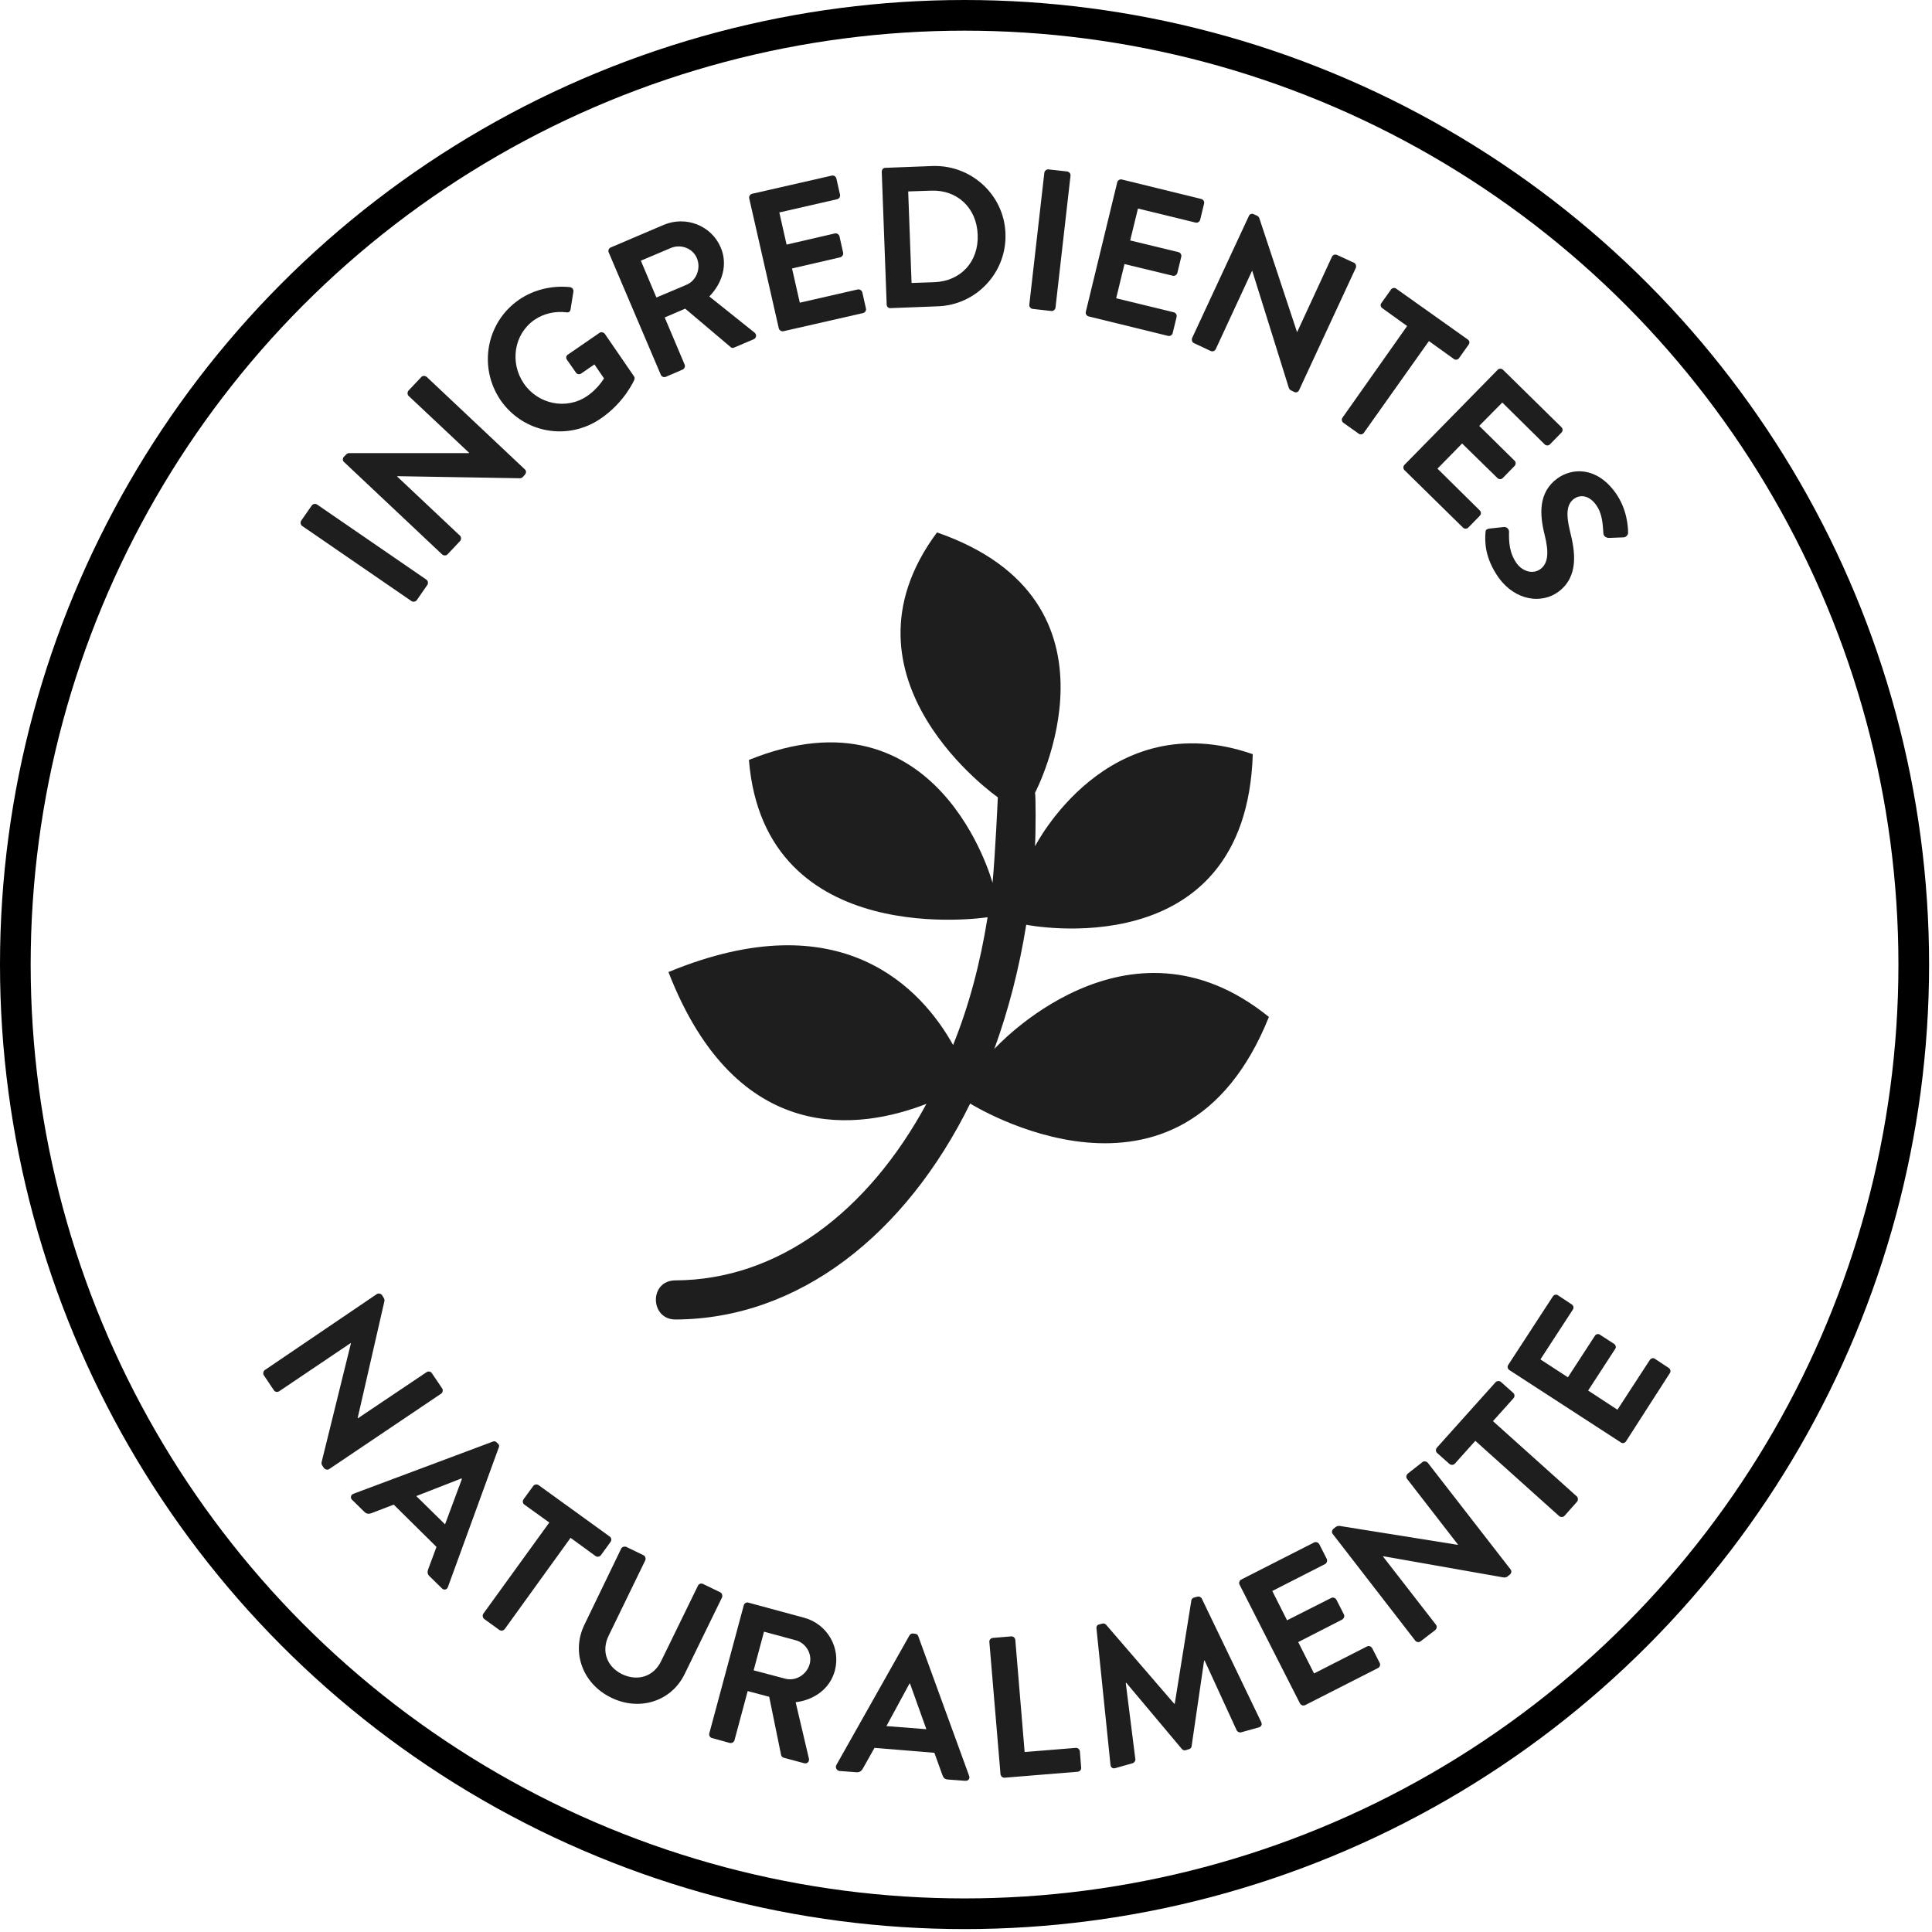 <svg width="126" height="126" viewBox="0 0 126 126" fill="none" xmlns="http://www.w3.org/2000/svg">
<circle cx="62.905" cy="62.905" r="61.905" stroke="black" stroke-width="2"/>
<path d="M82.755 66.323C77.017 80.617 63.273 71.969 63.273 71.969C59.056 80.523 52.09 86.023 44.052 86.054C42.376 86.054 42.324 83.503 44.052 83.503C50.758 83.471 56.599 79.038 60.42 71.99C56.141 73.653 48.071 74.908 43.594 63.395C54.944 58.7 60.16 64.566 62.159 68.153C63.19 65.601 63.929 62.83 64.408 59.819C64.408 59.819 49.862 62.109 48.842 49.561C61.243 44.553 64.731 57.581 64.731 57.581C64.898 55.835 65.075 52.081 65.075 51.998C65.075 51.998 54.006 44.291 61.108 34.724C74.081 39.22 67.501 51.705 67.501 51.705C67.553 51.872 67.553 54.193 67.501 55.197C67.501 55.197 72.207 45.891 81.703 49.185C81.266 63.196 66.928 60.31 66.928 60.31C66.47 63.175 65.762 65.894 64.846 68.414C64.846 68.414 73.488 58.815 82.755 66.323Z" fill="#1E1E1E"/>
<path d="M19.707 34.302C19.605 34.234 19.572 34.065 19.639 33.964L20.332 32.966C20.4 32.865 20.569 32.831 20.671 32.898L27.808 37.803C27.909 37.871 27.943 38.04 27.875 38.141L27.182 39.139C27.114 39.24 26.945 39.274 26.844 39.207L19.707 34.302Z" fill="#1E1E1E"/>
<path d="M22.43 30.125C22.328 30.04 22.345 29.871 22.43 29.787L22.565 29.651C22.633 29.584 22.683 29.55 22.785 29.55H30.581L30.598 29.533L26.658 25.829C26.556 25.744 26.556 25.575 26.641 25.474L27.47 24.595C27.554 24.493 27.723 24.493 27.825 24.578L34.234 30.615C34.336 30.7 34.319 30.869 34.234 30.953L34.116 31.089C34.048 31.156 33.998 31.19 33.896 31.19L25.913 31.055L25.897 31.072L29.989 34.928C30.091 35.012 30.091 35.181 30.006 35.283L29.195 36.145C29.11 36.247 28.941 36.247 28.839 36.162L22.43 30.125Z" fill="#1E1E1E"/>
<path d="M33.862 19.538C34.826 18.878 36.027 18.607 37.177 18.726C37.329 18.76 37.414 18.878 37.397 19.013L37.211 20.18C37.177 20.332 37.092 20.4 36.923 20.366C36.179 20.282 35.452 20.451 34.86 20.857C33.507 21.787 33.236 23.664 34.167 25.017C35.08 26.353 36.923 26.759 38.293 25.829C38.902 25.406 39.24 24.916 39.392 24.679L38.767 23.766L37.904 24.358C37.786 24.442 37.634 24.408 37.566 24.307L36.974 23.461C36.889 23.343 36.923 23.191 37.042 23.123L39.105 21.702C39.206 21.635 39.359 21.669 39.443 21.77L41.337 24.527C41.405 24.611 41.388 24.696 41.371 24.763C41.371 24.763 40.745 26.235 39.173 27.3C37.025 28.772 34.133 28.247 32.645 26.099C31.173 23.935 31.714 21.009 33.862 19.538Z" fill="#1E1E1E"/>
<path d="M39.697 16.459C39.646 16.341 39.697 16.189 39.832 16.138L43.282 14.667C44.72 14.058 46.394 14.7 47.003 16.138C47.477 17.237 47.121 18.455 46.259 19.334L49.202 21.685C49.354 21.804 49.354 22.04 49.151 22.125L47.882 22.666C47.781 22.717 47.696 22.683 47.646 22.632L44.686 20.129L43.35 20.704L44.652 23.782C44.703 23.901 44.635 24.053 44.517 24.104L43.418 24.577C43.282 24.628 43.147 24.56 43.096 24.442L39.697 16.459ZM44.771 18.573C45.413 18.303 45.734 17.508 45.447 16.831C45.176 16.189 44.398 15.901 43.756 16.172L41.794 17.001L42.809 19.402L44.771 18.573Z" fill="#1E1E1E"/>
<path d="M48.863 12.942C48.83 12.807 48.914 12.671 49.049 12.638L54.241 11.454C54.377 11.42 54.512 11.505 54.546 11.64L54.782 12.688C54.816 12.824 54.732 12.959 54.596 12.993L50.825 13.855L51.299 15.952L54.444 15.225C54.58 15.191 54.715 15.293 54.749 15.411L54.986 16.477C55.019 16.612 54.918 16.747 54.799 16.781L51.654 17.508L52.161 19.741L55.933 18.878C56.068 18.844 56.203 18.946 56.237 19.064L56.474 20.113C56.508 20.248 56.423 20.383 56.288 20.417L51.096 21.601C50.96 21.635 50.825 21.533 50.791 21.415L48.863 12.942Z" fill="#1E1E1E"/>
<path d="M57.505 11.2C57.505 11.065 57.607 10.946 57.725 10.946L60.82 10.828C63.34 10.743 65.488 12.705 65.573 15.225C65.674 17.762 63.678 19.893 61.158 19.977L58.063 20.096C57.928 20.096 57.827 19.994 57.827 19.859L57.505 11.2ZM60.938 18.404C62.647 18.337 63.831 17.085 63.763 15.309C63.695 13.534 62.41 12.367 60.719 12.434L59.23 12.485L59.45 18.455L60.938 18.404Z" fill="#1E1E1E"/>
<path d="M68.109 11.268C68.126 11.132 68.261 11.031 68.38 11.048L69.598 11.183C69.733 11.2 69.834 11.335 69.817 11.454L68.837 20.062C68.82 20.197 68.684 20.299 68.566 20.282L67.348 20.146C67.213 20.13 67.112 19.994 67.128 19.876L68.109 11.268Z" fill="#1E1E1E"/>
<path d="M72.862 11.893C72.895 11.758 73.031 11.673 73.166 11.707L78.341 12.976C78.476 13.009 78.561 13.145 78.527 13.28L78.273 14.329C78.24 14.464 78.104 14.548 77.969 14.515L74.215 13.601L73.707 15.681L76.853 16.443C76.988 16.476 77.073 16.612 77.039 16.747L76.785 17.796C76.751 17.931 76.616 18.015 76.481 17.982L73.335 17.221L72.794 19.453L76.548 20.366C76.684 20.4 76.768 20.535 76.734 20.671L76.481 21.719C76.447 21.854 76.312 21.939 76.176 21.905L71.001 20.637C70.866 20.603 70.781 20.468 70.815 20.332L72.862 11.893Z" fill="#1E1E1E"/>
<path d="M81.453 14.075C81.504 13.957 81.656 13.906 81.774 13.974L81.96 14.058C82.045 14.092 82.096 14.143 82.129 14.227L84.582 21.635L84.599 21.652L86.865 16.747C86.916 16.629 87.068 16.561 87.203 16.629L88.302 17.136C88.421 17.187 88.472 17.339 88.421 17.474L84.717 25.457C84.666 25.575 84.514 25.626 84.396 25.558L84.227 25.474C84.142 25.44 84.091 25.389 84.057 25.305L81.673 17.677L81.656 17.66L79.288 22.768C79.237 22.886 79.085 22.954 78.95 22.886L77.868 22.379C77.749 22.328 77.698 22.176 77.749 22.041L81.453 14.075Z" fill="#1E1E1E"/>
<path d="M91.769 21.263L90.146 20.096C90.027 20.011 90.01 19.859 90.095 19.757L90.721 18.878C90.788 18.776 90.957 18.743 91.059 18.827L95.727 22.142C95.845 22.227 95.862 22.379 95.778 22.48L95.152 23.36C95.084 23.461 94.915 23.495 94.814 23.41L93.19 22.244L88.945 28.23C88.877 28.332 88.708 28.366 88.607 28.281L87.609 27.571C87.507 27.503 87.474 27.334 87.558 27.233L91.769 21.263Z" fill="#1E1E1E"/>
<path d="M97.672 24.121C97.756 24.02 97.925 24.02 98.027 24.121L101.832 27.859C101.934 27.96 101.934 28.112 101.832 28.214L101.088 28.975C101.003 29.076 100.834 29.076 100.733 28.975L97.976 26.252L96.471 27.774L98.771 30.04C98.873 30.125 98.873 30.294 98.771 30.395L98.01 31.173C97.909 31.275 97.756 31.275 97.655 31.173L95.355 28.924L93.748 30.564L96.505 33.287C96.606 33.389 96.606 33.541 96.505 33.642L95.761 34.404C95.676 34.505 95.507 34.505 95.406 34.404L91.6 30.666C91.499 30.564 91.499 30.412 91.6 30.311L97.672 24.121Z" fill="#1E1E1E"/>
<path d="M96.877 34.758C96.877 34.589 96.911 34.505 97.147 34.471L98.078 34.37C98.281 34.353 98.416 34.522 98.416 34.674C98.399 35.35 98.433 36.061 98.923 36.754C99.329 37.295 99.989 37.448 100.445 37.126C100.986 36.737 101.02 36.01 100.733 34.86C100.411 33.575 100.31 32.12 101.561 31.207C102.509 30.514 104.098 30.412 105.333 32.103C106.128 33.186 106.178 34.403 106.178 34.725C106.195 34.877 106.043 35.046 105.874 35.046L104.978 35.08C104.792 35.097 104.589 34.995 104.572 34.809C104.521 34.15 104.504 33.49 104.081 32.915C103.642 32.306 103.067 32.239 102.661 32.526C102.17 32.881 102.12 33.524 102.39 34.64C102.728 35.959 102.982 37.6 101.629 38.598C100.547 39.392 98.856 39.19 97.756 37.701C96.792 36.348 96.843 35.249 96.877 34.758Z" fill="#1E1E1E"/>
<path d="M24.578 84.395C24.679 84.328 24.831 84.362 24.916 84.463L25.017 84.632C25.068 84.7 25.085 84.784 25.068 84.869L23.326 92.48L23.343 92.496L27.825 89.486C27.926 89.418 28.095 89.435 28.163 89.554L28.839 90.552C28.907 90.653 28.873 90.822 28.772 90.89L21.466 95.811C21.364 95.879 21.212 95.845 21.127 95.744L21.026 95.591C20.975 95.524 20.958 95.439 20.975 95.355L22.886 87.609L22.869 87.592L18.202 90.738C18.1 90.805 17.931 90.788 17.863 90.67L17.204 89.689C17.136 89.588 17.17 89.418 17.271 89.351L24.578 84.395Z" fill="#1E1E1E"/>
<path d="M23.055 97.418L32.137 94.019C32.222 93.985 32.306 93.985 32.391 94.069L32.475 94.154C32.577 94.239 32.56 94.323 32.526 94.408L29.211 103.506C29.144 103.676 28.958 103.726 28.822 103.591L28.011 102.796C27.875 102.661 27.858 102.542 27.926 102.339L28.467 100.885L25.677 98.128L24.222 98.686C24.087 98.737 23.918 98.754 23.766 98.602L22.954 97.807C22.835 97.689 22.869 97.486 23.055 97.418ZM29.025 99.414L30.125 96.454L30.091 96.42L27.148 97.57L29.025 99.414Z" fill="#1E1E1E"/>
<path d="M35.824 99.295L34.2 98.128C34.082 98.044 34.065 97.892 34.15 97.773L34.776 96.911C34.86 96.809 35.012 96.775 35.131 96.86L39.764 100.209C39.883 100.293 39.9 100.445 39.815 100.564L39.19 101.426C39.105 101.528 38.953 101.562 38.834 101.477L37.211 100.293L32.915 106.246C32.831 106.348 32.678 106.381 32.56 106.297L31.579 105.587C31.478 105.502 31.444 105.35 31.528 105.231L35.824 99.295Z" fill="#1E1E1E"/>
<path d="M40.509 101.003C40.559 100.885 40.728 100.834 40.847 100.885L41.963 101.426C42.098 101.494 42.132 101.646 42.081 101.764L39.697 106.669C39.206 107.667 39.562 108.698 40.576 109.189C41.608 109.679 42.64 109.324 43.113 108.343L45.515 103.422C45.565 103.303 45.718 103.236 45.853 103.303L46.969 103.844C47.087 103.895 47.138 104.064 47.087 104.183L44.652 109.172C43.79 110.964 41.693 111.624 39.849 110.711C38.006 109.814 37.245 107.768 38.107 105.975L40.509 101.003Z" fill="#1E1E1E"/>
<path d="M48.508 104.69C48.542 104.572 48.677 104.47 48.812 104.521L52.432 105.502C53.954 105.908 54.85 107.464 54.444 108.969C54.123 110.136 53.108 110.863 51.891 111.015L52.753 114.685C52.804 114.871 52.651 115.057 52.432 114.99L51.112 114.635C50.994 114.601 50.96 114.516 50.943 114.466L50.165 110.66L48.762 110.288L47.899 113.502C47.865 113.62 47.713 113.704 47.595 113.671L46.428 113.349C46.293 113.316 46.225 113.163 46.259 113.045L48.508 104.69ZM51.197 109.476C51.874 109.662 52.601 109.24 52.804 108.529C52.99 107.853 52.55 107.143 51.891 106.973L49.827 106.415L49.151 108.935L51.197 109.476Z" fill="#1E1E1E"/>
<path d="M54.546 115.108L59.315 106.652C59.366 106.585 59.433 106.517 59.552 106.534L59.687 106.551C59.822 106.568 59.856 106.635 59.89 106.72L63.205 115.819C63.272 115.988 63.154 116.157 62.951 116.14L61.818 116.055C61.615 116.038 61.53 115.954 61.463 115.768L60.938 114.313L57.032 113.992L56.271 115.345C56.203 115.463 56.085 115.599 55.865 115.582L54.732 115.497C54.546 115.447 54.461 115.261 54.546 115.108ZM60.414 112.774L59.349 109.798H59.315L57.81 112.571L60.414 112.774Z" fill="#1E1E1E"/>
<path d="M64.524 107.092C64.507 106.957 64.608 106.838 64.744 106.821L65.944 106.72C66.08 106.703 66.198 106.821 66.215 106.94L66.824 114.263L70.156 113.992C70.291 113.975 70.409 114.094 70.426 114.212L70.511 115.277C70.528 115.413 70.426 115.531 70.291 115.548L65.522 115.937C65.386 115.954 65.268 115.836 65.251 115.717L64.524 107.092Z" fill="#1E1E1E"/>
<path d="M71.508 106.195C71.492 106.094 71.542 105.975 71.678 105.942L71.881 105.891C71.982 105.857 72.067 105.891 72.134 105.958L76.582 111.117C76.599 111.117 76.599 111.117 76.616 111.1L77.698 104.369C77.715 104.284 77.766 104.217 77.884 104.183L78.087 104.132C78.223 104.098 78.324 104.166 78.375 104.25L82.248 112.3C82.332 112.47 82.265 112.605 82.096 112.656L80.945 112.977C80.827 113.011 80.709 112.943 80.658 112.859L78.561 108.292C78.544 108.292 78.527 108.309 78.527 108.309L77.715 113.873C77.715 113.958 77.648 114.042 77.546 114.076L77.326 114.144C77.208 114.178 77.14 114.127 77.073 114.059L73.453 109.747C73.453 109.747 73.436 109.747 73.42 109.764L74.045 114.736C74.062 114.82 73.978 114.956 73.876 114.99L72.743 115.311C72.574 115.362 72.439 115.277 72.422 115.091L71.508 106.195Z" fill="#1E1E1E"/>
<path d="M80.844 103.354C80.776 103.236 80.827 103.084 80.945 103.016L85.698 100.598C85.833 100.53 85.968 100.598 86.036 100.699L86.526 101.663C86.577 101.781 86.543 101.934 86.425 102.001L82.975 103.76L83.939 105.671L86.814 104.217C86.932 104.149 87.085 104.217 87.152 104.318L87.643 105.282C87.71 105.417 87.643 105.553 87.541 105.62L84.666 107.092L85.698 109.138L89.148 107.379C89.283 107.312 89.418 107.379 89.486 107.481L89.977 108.445C90.044 108.563 89.993 108.715 89.875 108.783L85.123 111.201C84.987 111.269 84.852 111.201 84.784 111.1L80.844 103.354Z" fill="#1E1E1E"/>
<path d="M86.915 100.039C86.831 99.938 86.865 99.785 86.966 99.701L87.118 99.583C87.186 99.532 87.254 99.515 87.355 99.515L95.067 100.75L95.084 100.733L91.769 96.454C91.685 96.352 91.702 96.2 91.82 96.099L92.767 95.355C92.868 95.27 93.038 95.304 93.122 95.405L98.517 102.356C98.602 102.458 98.568 102.61 98.466 102.694L98.314 102.813C98.247 102.864 98.179 102.88 98.078 102.88L90.213 101.494L90.196 101.511L93.647 105.958C93.731 106.06 93.714 106.212 93.596 106.314L92.649 107.041C92.547 107.125 92.378 107.108 92.293 106.99L86.915 100.039Z" fill="#1E1E1E"/>
<path d="M96.217 93.968L94.881 95.456C94.78 95.558 94.627 95.558 94.526 95.473L93.731 94.763C93.63 94.678 93.613 94.526 93.714 94.408L97.536 90.146C97.638 90.044 97.79 90.044 97.891 90.129L98.686 90.839C98.788 90.924 98.805 91.076 98.703 91.194L97.367 92.683L102.83 97.587C102.931 97.672 102.931 97.841 102.847 97.942L102.035 98.856C101.95 98.957 101.781 98.957 101.68 98.872L96.217 93.968Z" fill="#1E1E1E"/>
<path d="M98.433 89.351C98.331 89.283 98.281 89.131 98.365 89.013L101.274 84.548C101.358 84.429 101.511 84.395 101.612 84.48L102.508 85.072C102.61 85.14 102.661 85.292 102.576 85.41L100.462 88.657L102.255 89.824L104.014 87.118C104.081 87 104.25 86.966 104.352 87.051L105.265 87.643C105.384 87.727 105.417 87.879 105.333 87.981L103.574 90.687L105.485 91.938L107.599 88.691C107.684 88.573 107.836 88.539 107.937 88.624L108.834 89.216C108.935 89.283 108.986 89.435 108.901 89.554L106.043 94.002C105.959 94.12 105.806 94.154 105.705 94.069L98.433 89.351Z" fill="#1E1E1E"/>
</svg>
